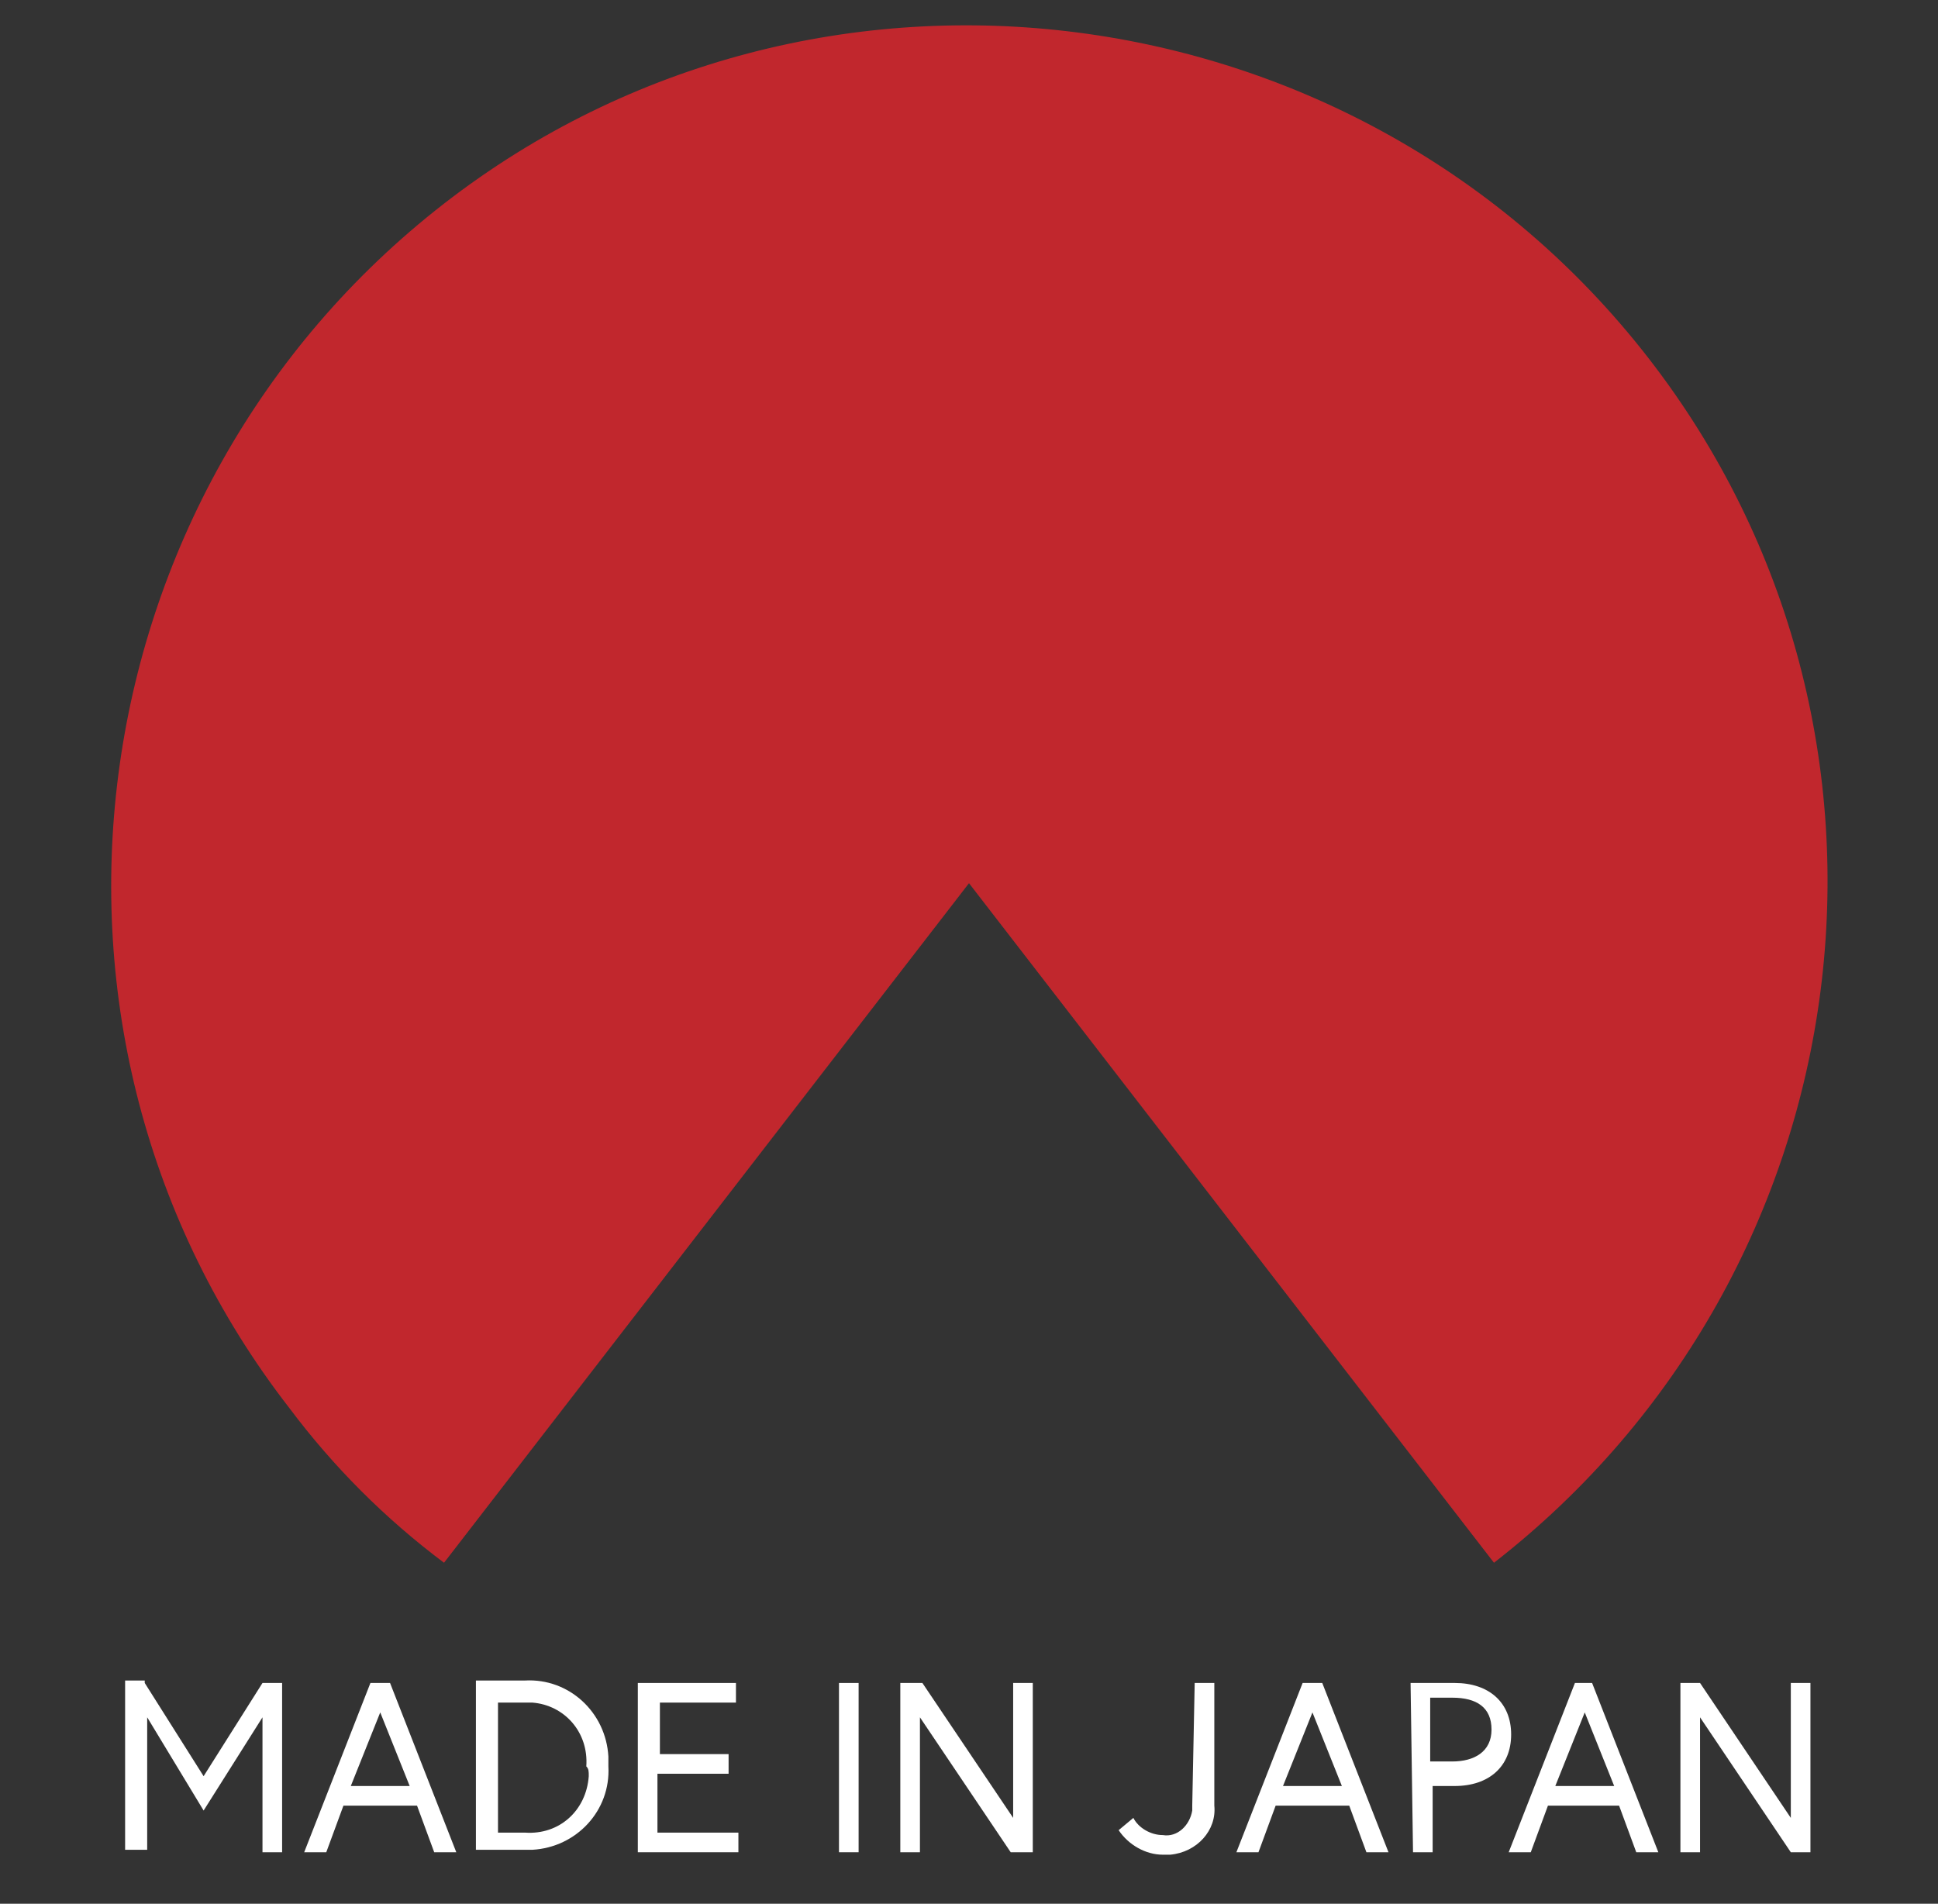 <?xml version="1.0" encoding="utf-8"?>
<!-- Generator: Adobe Illustrator 23.0.1, SVG Export Plug-In . SVG Version: 6.00 Build 0)  -->
<svg version="1.1" id="Layer_1" xmlns="http://www.w3.org/2000/svg" xmlns:xlink="http://www.w3.org/1999/xlink" x="0px" y="0px"
	 viewBox="0 0 79 77.6" style="enable-background:new 0 0 79 77.6;" xml:space="preserve">
<rect x="0" y="0" width="79" height="77.6" fill="#333333" stroke="none"/>
<style type="text/css">
	.st0{fill:#C1272D;}
	.st1{fill:#FFFFFF;}
</style>
<title>logo_mij1</title>
<g>
	<g id="Layer_1-2">
		<path class="st0" d="M18.1,63.7L39.5,36l21.4,27.7C76.2,51.8,79,29.8,67.2,14.6S33.3-3.5,18.1,8.3S0,42.2,11.8,57.4
			C13.6,59.8,15.7,61.9,18.1,63.7z"/>
		<path class="st1" d="M5.9,68.6l2.4,3.8l2.4-3.8h0.8v6.9h-0.8V70l-2.4,3.8l-2.3-3.8v5.4H5.1v-6.9H5.9z"/>
		<path class="st1" d="M15.1,68.6h0.8l2.7,6.9h-0.9l-0.7-1.9h-3l-0.7,1.9h-0.9L15.1,68.6z M14.3,72.8h2.4l-1.2-3L14.3,72.8z"/>
		<path class="st1" d="M24.8,72c0.1,1.8-1.3,3.3-3.1,3.4c-0.1,0-0.2,0-0.3,0h-2v-6.9h2c1.8-0.1,3.3,1.3,3.4,3.1
			C24.8,71.8,24.8,71.9,24.8,72z M23.9,72c0.1-1.4-0.9-2.5-2.2-2.6c-0.1,0-0.2,0-0.3,0h-1.1v5.3h1.1c1.4,0.1,2.5-0.9,2.6-2.3
			C24,72.2,24,72.1,23.9,72L23.9,72z"/>
		<path class="st1" d="M26.8,71.5h2.9v0.8h-2.9v2.4h3.3v0.8H26v-6.9h4v0.8h-3.1V71.5z"/>
		<path class="st1" d="M34.2,68.6H35v6.9h-0.8V68.6z"/>
		<path class="st1" d="M37.6,68.6l3.7,5.5v-5.5h0.8v6.9h-0.9l-3.7-5.5v5.5h-0.8v-6.9H37.6z"/>
		<path class="st1" d="M48.7,68.6h0.8v5c0.1,1-0.7,1.9-1.8,2c-0.1,0-0.2,0-0.3,0c-0.7,0-1.4-0.4-1.8-1l0.6-0.5
			c0.2,0.4,0.7,0.7,1.2,0.7c0.6,0.1,1.1-0.4,1.2-1c0-0.1,0-0.1,0-0.2L48.7,68.6z"/>
		<path class="st1" d="M53.1,68.6h0.8l2.7,6.9h-0.9l-0.7-1.9h-3l-0.7,1.9h-0.9L53.1,68.6z M52.3,72.8h2.4l-1.2-3L52.3,72.8z"/>
		<path class="st1" d="M57.5,68.6h1.8c1.4,0,2.3,0.8,2.3,2.1s-0.9,2.1-2.3,2.1h-0.9v2.7h-0.8L57.5,68.6z M59.2,71.8
			c0.9,0,1.6-0.4,1.6-1.3c0-0.9-0.6-1.3-1.6-1.3h-0.9v2.6H59.2z"/>
		<path class="st1" d="M64.2,68.6h0.7l2.7,6.9h-0.9L66,73.6h-2.9l-0.7,1.9h-0.9L64.2,68.6z M63.4,72.8h2.4l-1.2-3L63.4,72.8z"/>
		<path class="st1" d="M69.3,68.6l3.7,5.5v-5.5h0.8v6.9h-0.8l-3.7-5.5v5.5h-0.8v-6.9H69.3z"/>
	</g>
</g>
</svg>
